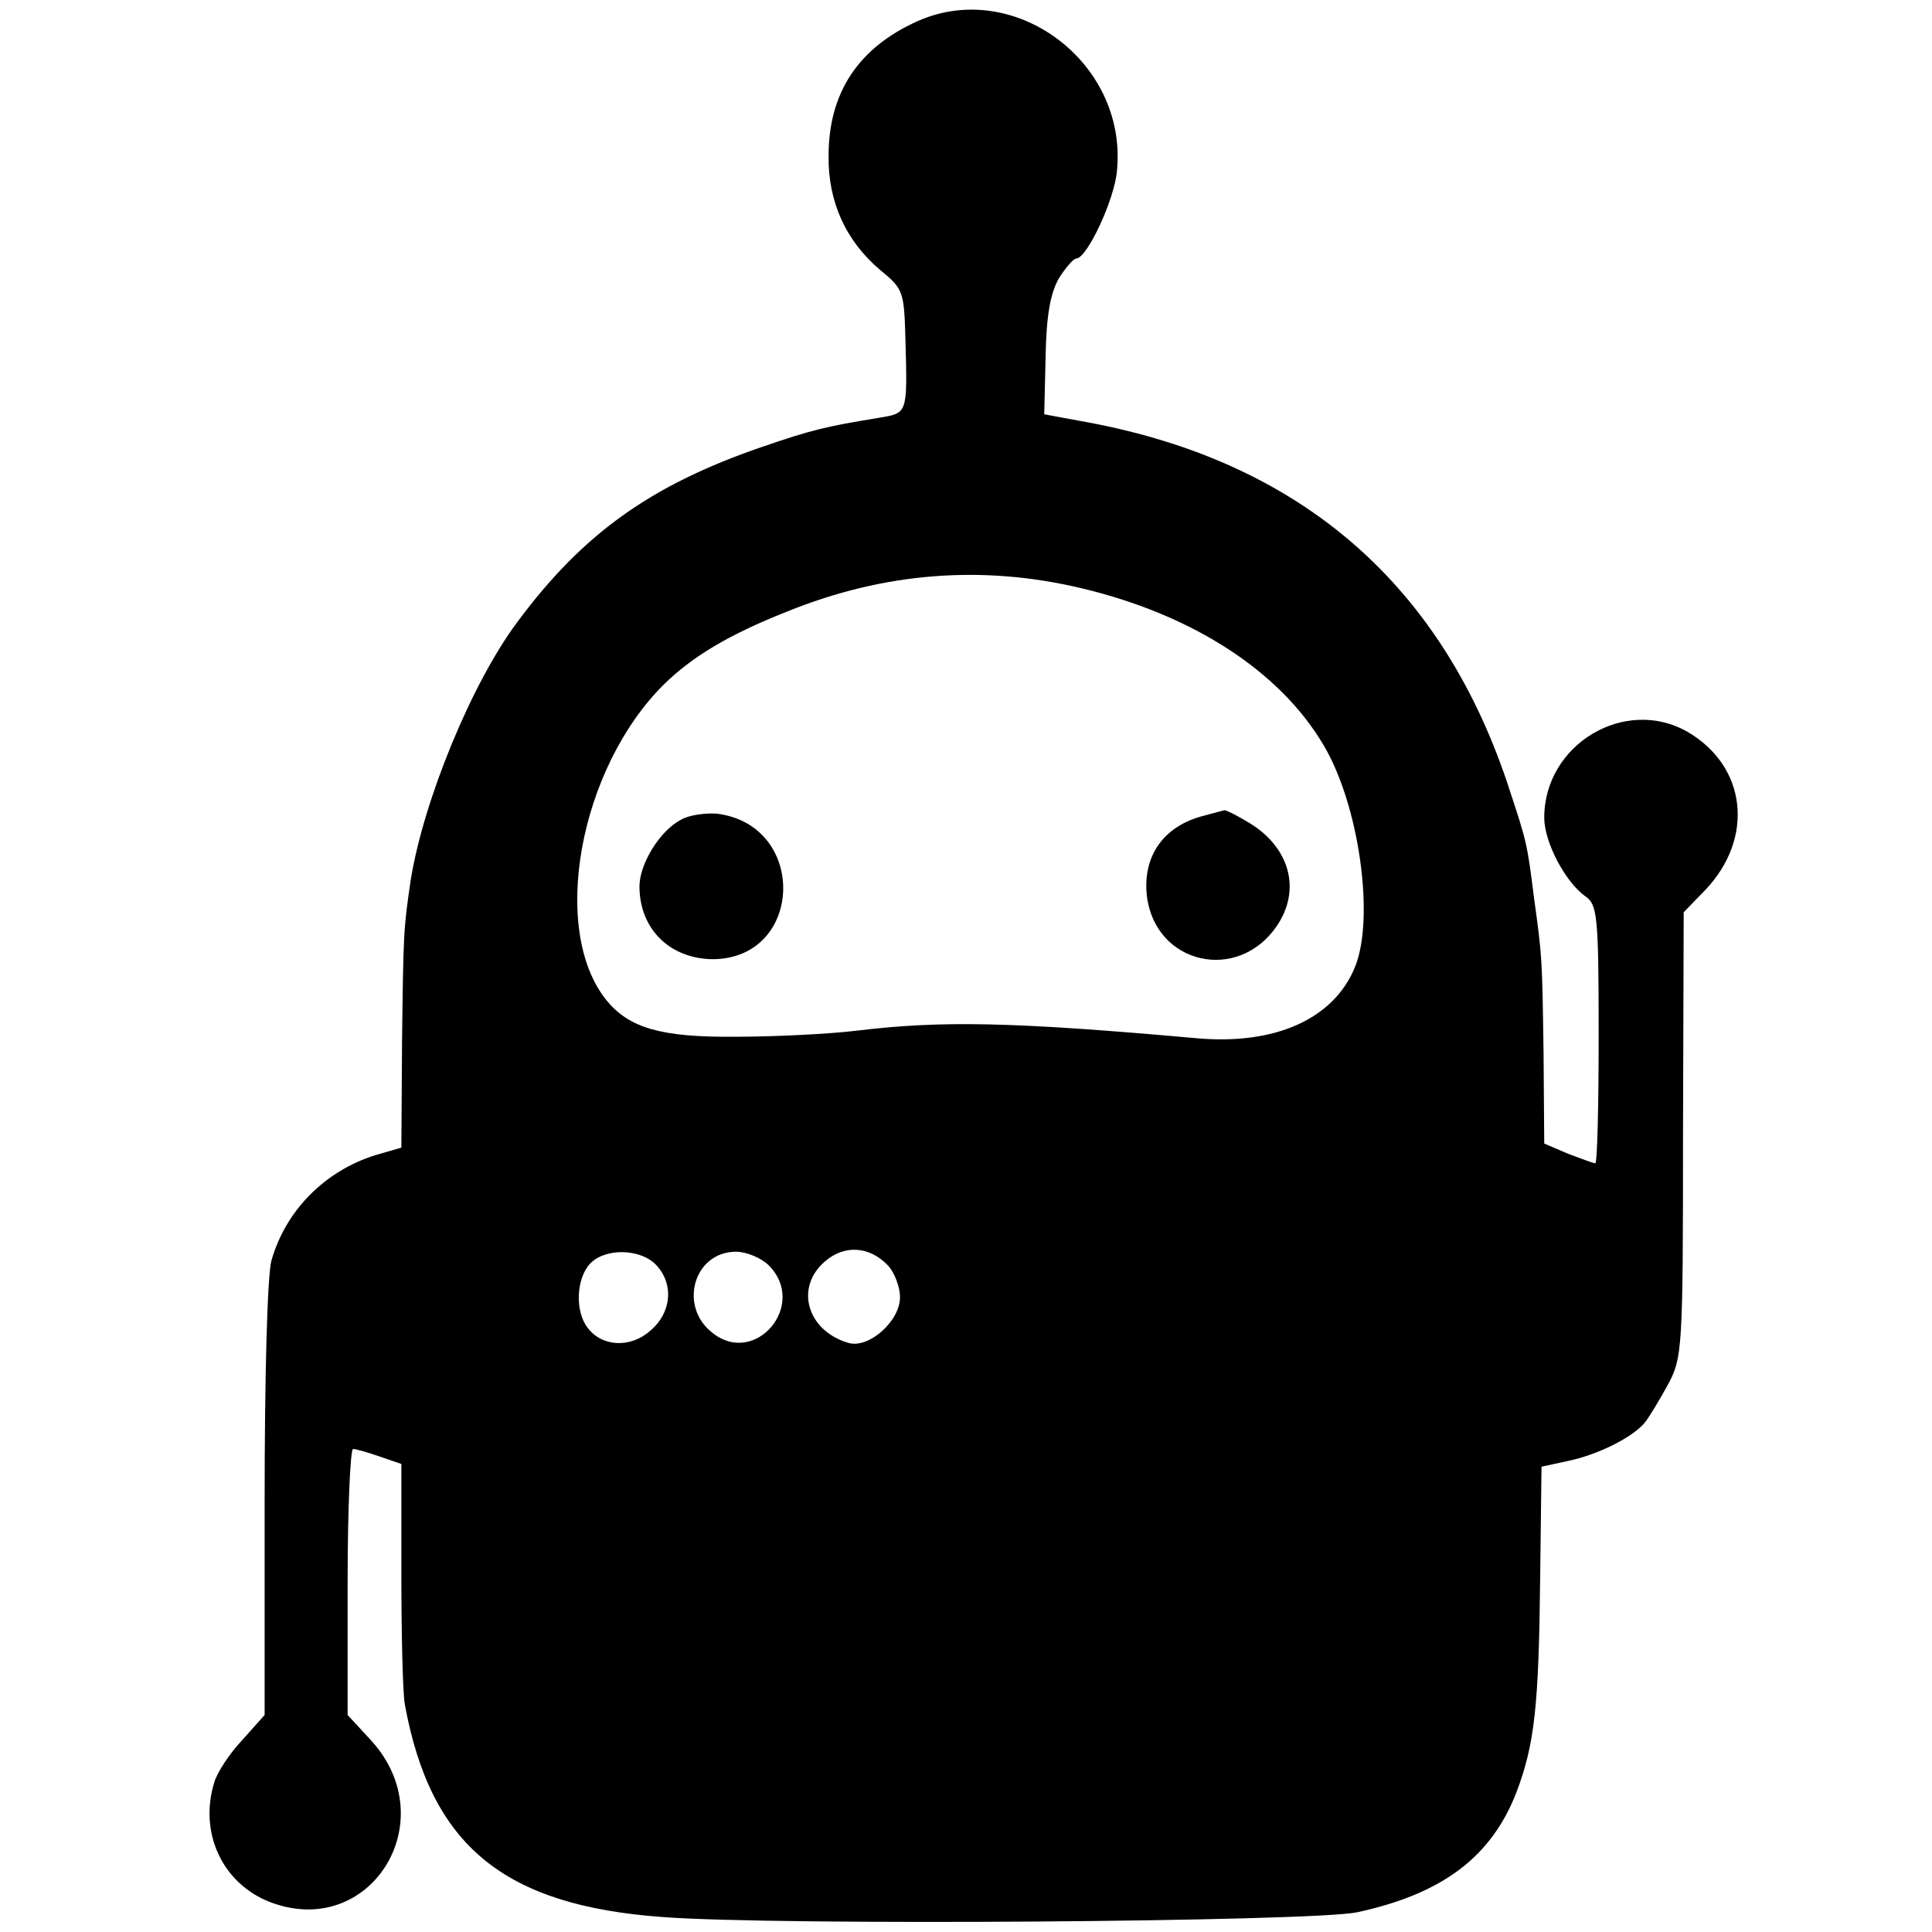 <?xml version="1.0" standalone="no"?>
<!DOCTYPE svg PUBLIC "-//W3C//DTD SVG 20010904//EN"
 "http://www.w3.org/TR/2001/REC-SVG-20010904/DTD/svg10.dtd">
<svg version="1.0" xmlns="http://www.w3.org/2000/svg"
 width="284pt" height="284pt" viewBox="0 0 284 284"
 preserveAspectRatio="xMidYMid meet">
<g transform="translate(0,284) scale(0.1,-0.1)"
fill="#000000" stroke="none">
<path d="M1349 2809 c-87 -39 -131 -105 -131 -198 -1 -68 26 -126 76 -168 34
-28 35 -31 37 -103 3 -109 3 -107 -38 -114 -80 -13 -100 -18 -173 -43 -163
-56 -263 -127 -360 -258 -67 -90 -137 -261 -156 -377 -11 -74 -11 -79 -13
-239 l-1 -156 -38 -11 c-74 -23 -132 -81 -153 -155 -6 -22 -10 -168 -10 -353
l0 -315 -33 -37 c-19 -20 -37 -48 -41 -62 -23 -74 12 -149 82 -176 146 -56
256 117 150 236 l-36 39 0 196 c0 107 4 195 8 195 4 0 22 -5 39 -11 l32 -11 0
-161 c0 -89 2 -175 5 -192 38 -208 145 -296 379 -313 170 -13 955 -7 1021 7
125 27 197 81 234 176 27 71 33 128 35 315 l2 164 37 8 c45 9 97 35 115 57 7
9 22 34 34 56 21 39 22 52 22 367 l1 327 32 33 c72 76 61 181 -26 232 -92 53
-211 -18 -211 -126 0 -36 31 -95 61 -116 17 -12 19 -29 19 -203 0 -104 -2
-189 -5 -189 -3 0 -21 7 -40 14 l-35 15 -1 133 c-2 140 -2 141 -14 228 -10 80
-11 83 -35 156 -97 302 -305 484 -620 543 l-65 12 2 84 c1 61 7 93 19 115 10
16 22 30 26 30 16 0 57 88 60 130 15 159 -151 282 -293 219z m242 -834 c163
-39 291 -122 355 -231 52 -88 75 -253 46 -325 -31 -77 -118 -116 -235 -105
-269 24 -373 26 -497 11 -41 -5 -122 -9 -180 -9 -108 -1 -155 13 -188 53 -84
103 -41 341 84 465 42 41 95 73 181 107 143 58 288 69 434 34z m-285 -996 c9
-10 17 -31 17 -46 0 -35 -46 -76 -76 -67 -61 18 -79 82 -34 120 29 25 66 22
93 -7z m-341 1 c26 -28 22 -70 -9 -96 -29 -26 -71 -24 -92 4 -19 24 -17 72 3
94 22 24 75 23 98 -2z m165 0 c58 -58 -20 -150 -83 -99 -50 39 -27 119 35 119
15 0 37 -9 48 -20z"/>
<path d="M1001 1635 c-31 -16 -61 -65 -61 -98 0 -62 44 -106 107 -107 135 0
141 198 6 214 -17 1 -40 -2 -52 -9z"/>
<path d="M1770 1641 c-60 -15 -91 -60 -84 -119 13 -100 134 -127 191 -43 36
53 19 115 -40 151 -18 11 -34 19 -37 19 -3 -1 -16 -4 -30 -8z"/>
</g>
</svg>
